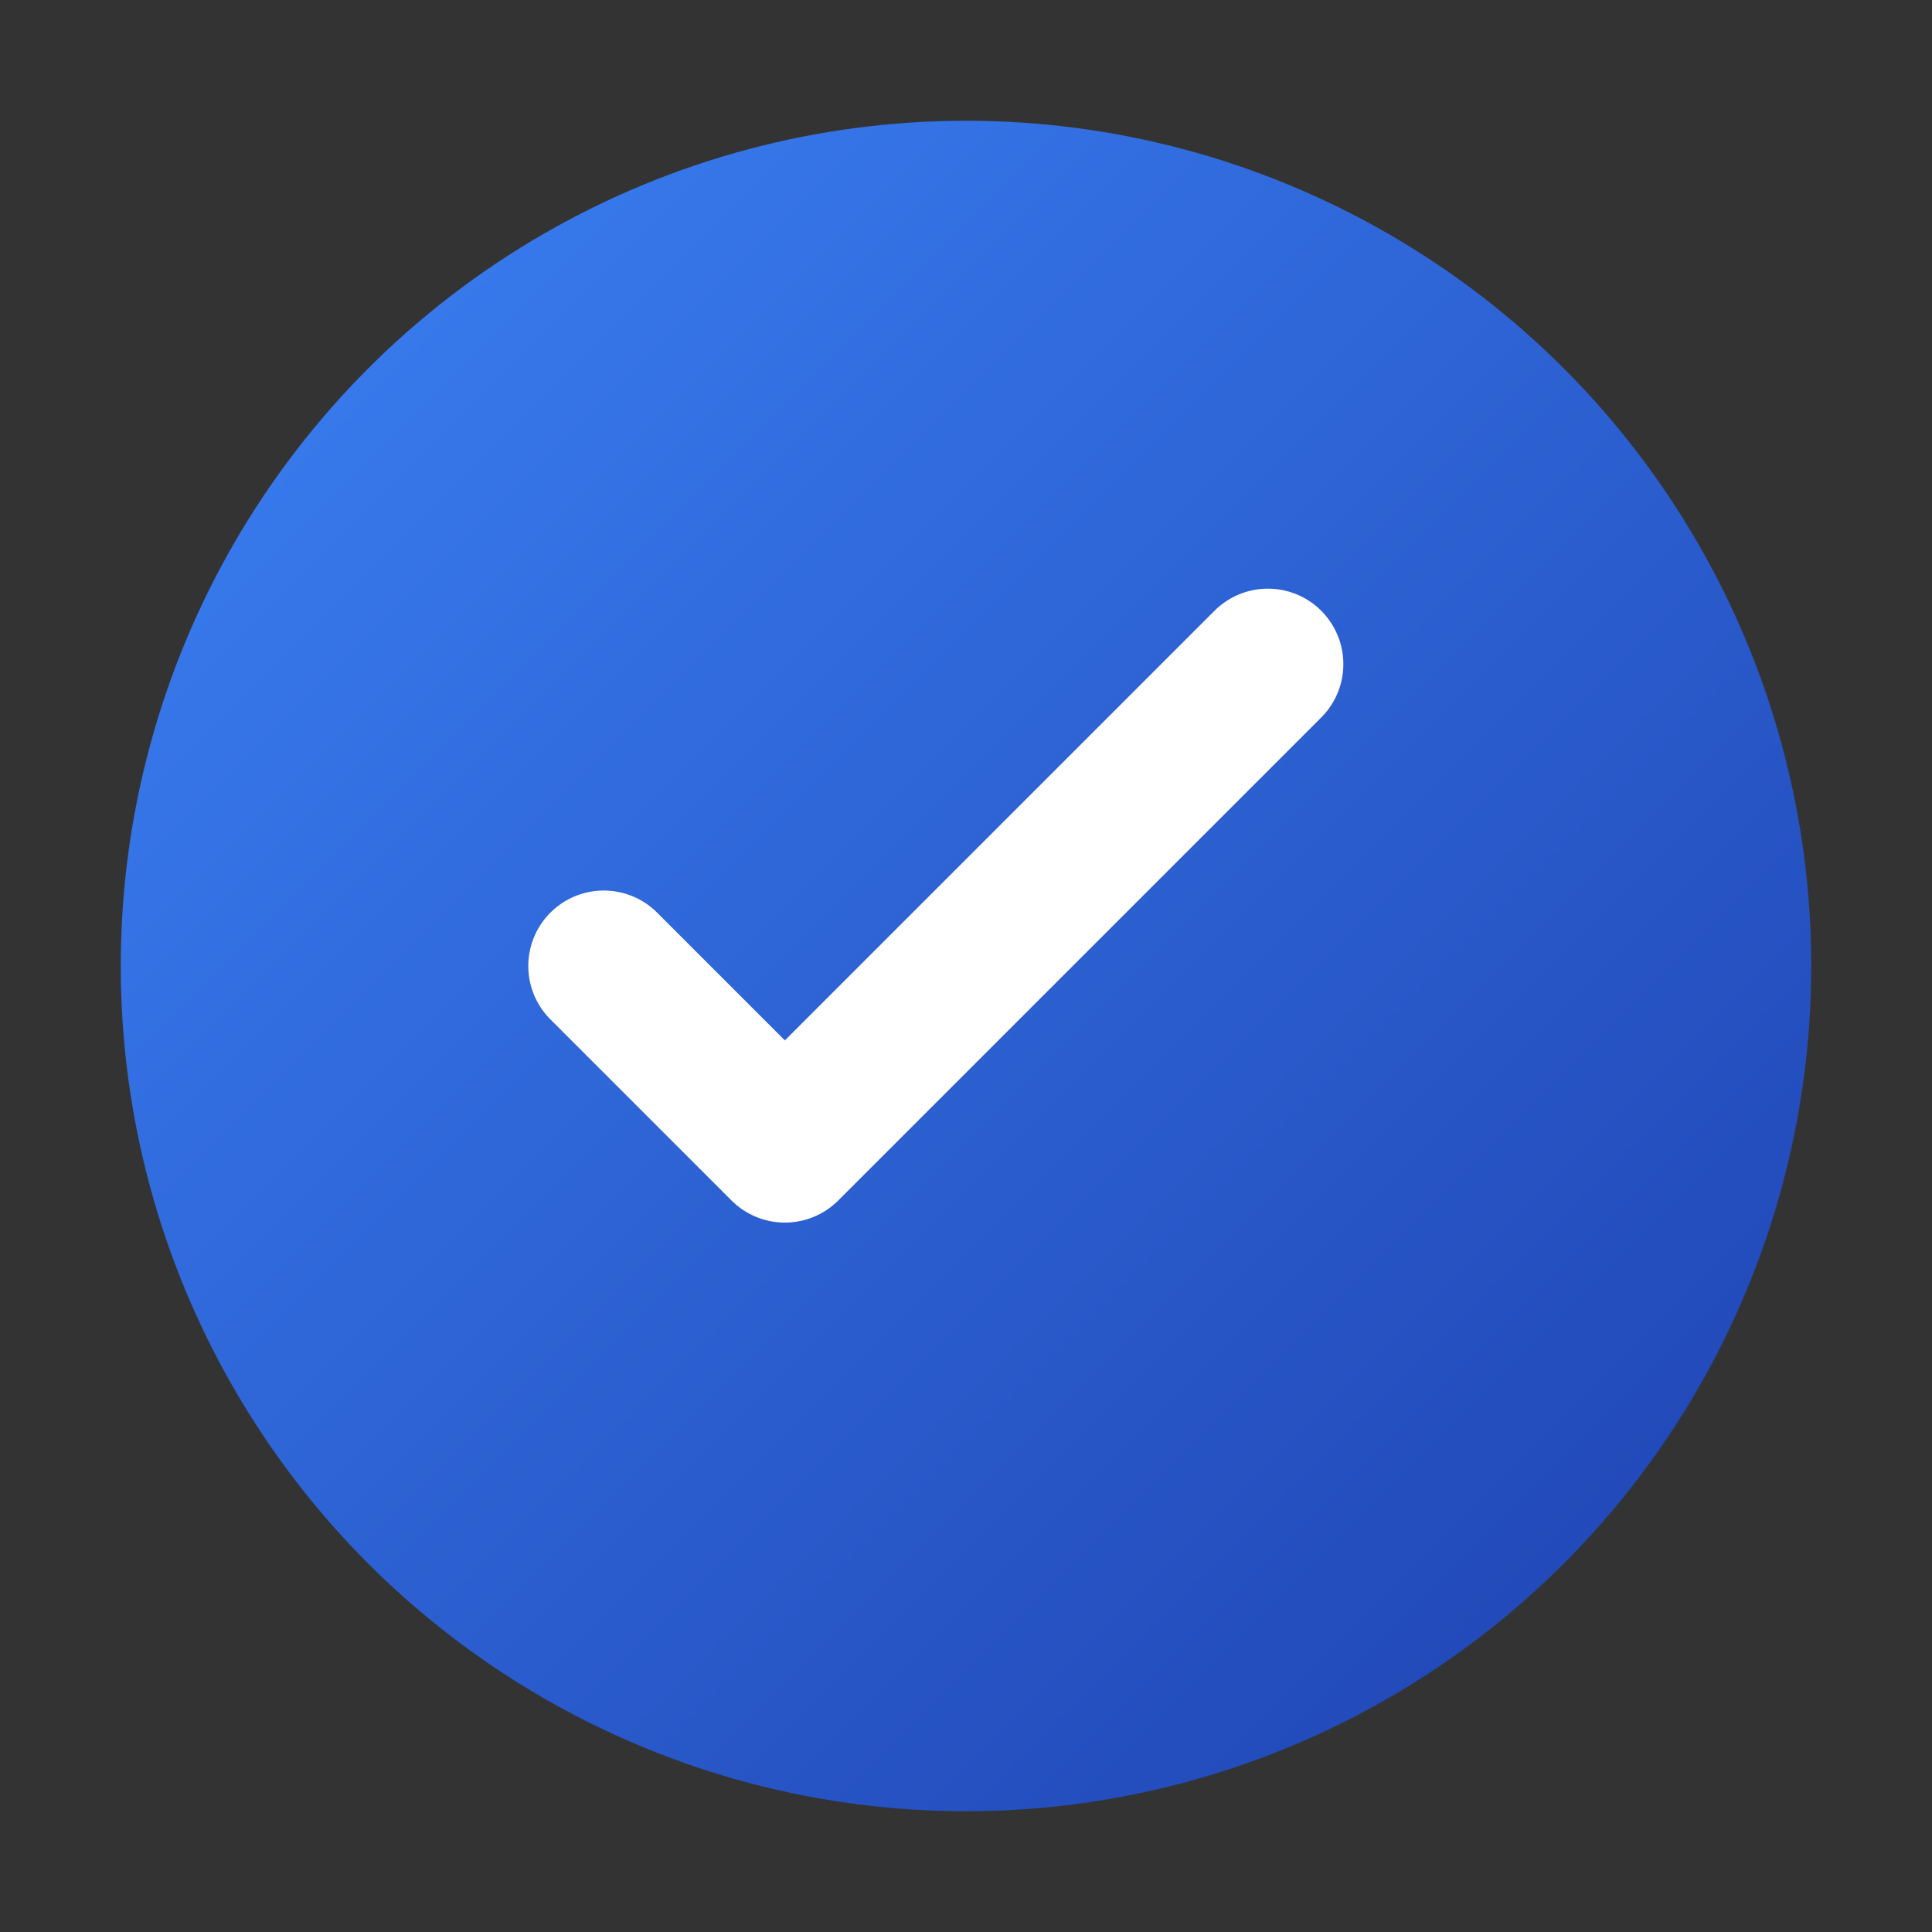 <svg xmlns="http://www.w3.org/2000/svg" viewBox="0 0 32 32">
  <rect x="0" y="0" width="32" height="32" fill="#333333" stroke="none"/>
  <defs>
    <linearGradient id="faviconGradient" x1="0%" y1="0%" x2="100%" y2="100%">
      <stop offset="0%" style="stop-color:#3B82F6;stop-opacity:1" />
      <stop offset="100%" style="stop-color:#1E40AF;stop-opacity:1" />
    </linearGradient>
  </defs>
  <circle cx="16" cy="16" r="14" fill="url(#faviconGradient)"/>
  <path d="M10 16l3 3 8-8" fill="none" stroke="white" stroke-width="2.5" stroke-linecap="round" stroke-linejoin="round"/>
</svg>